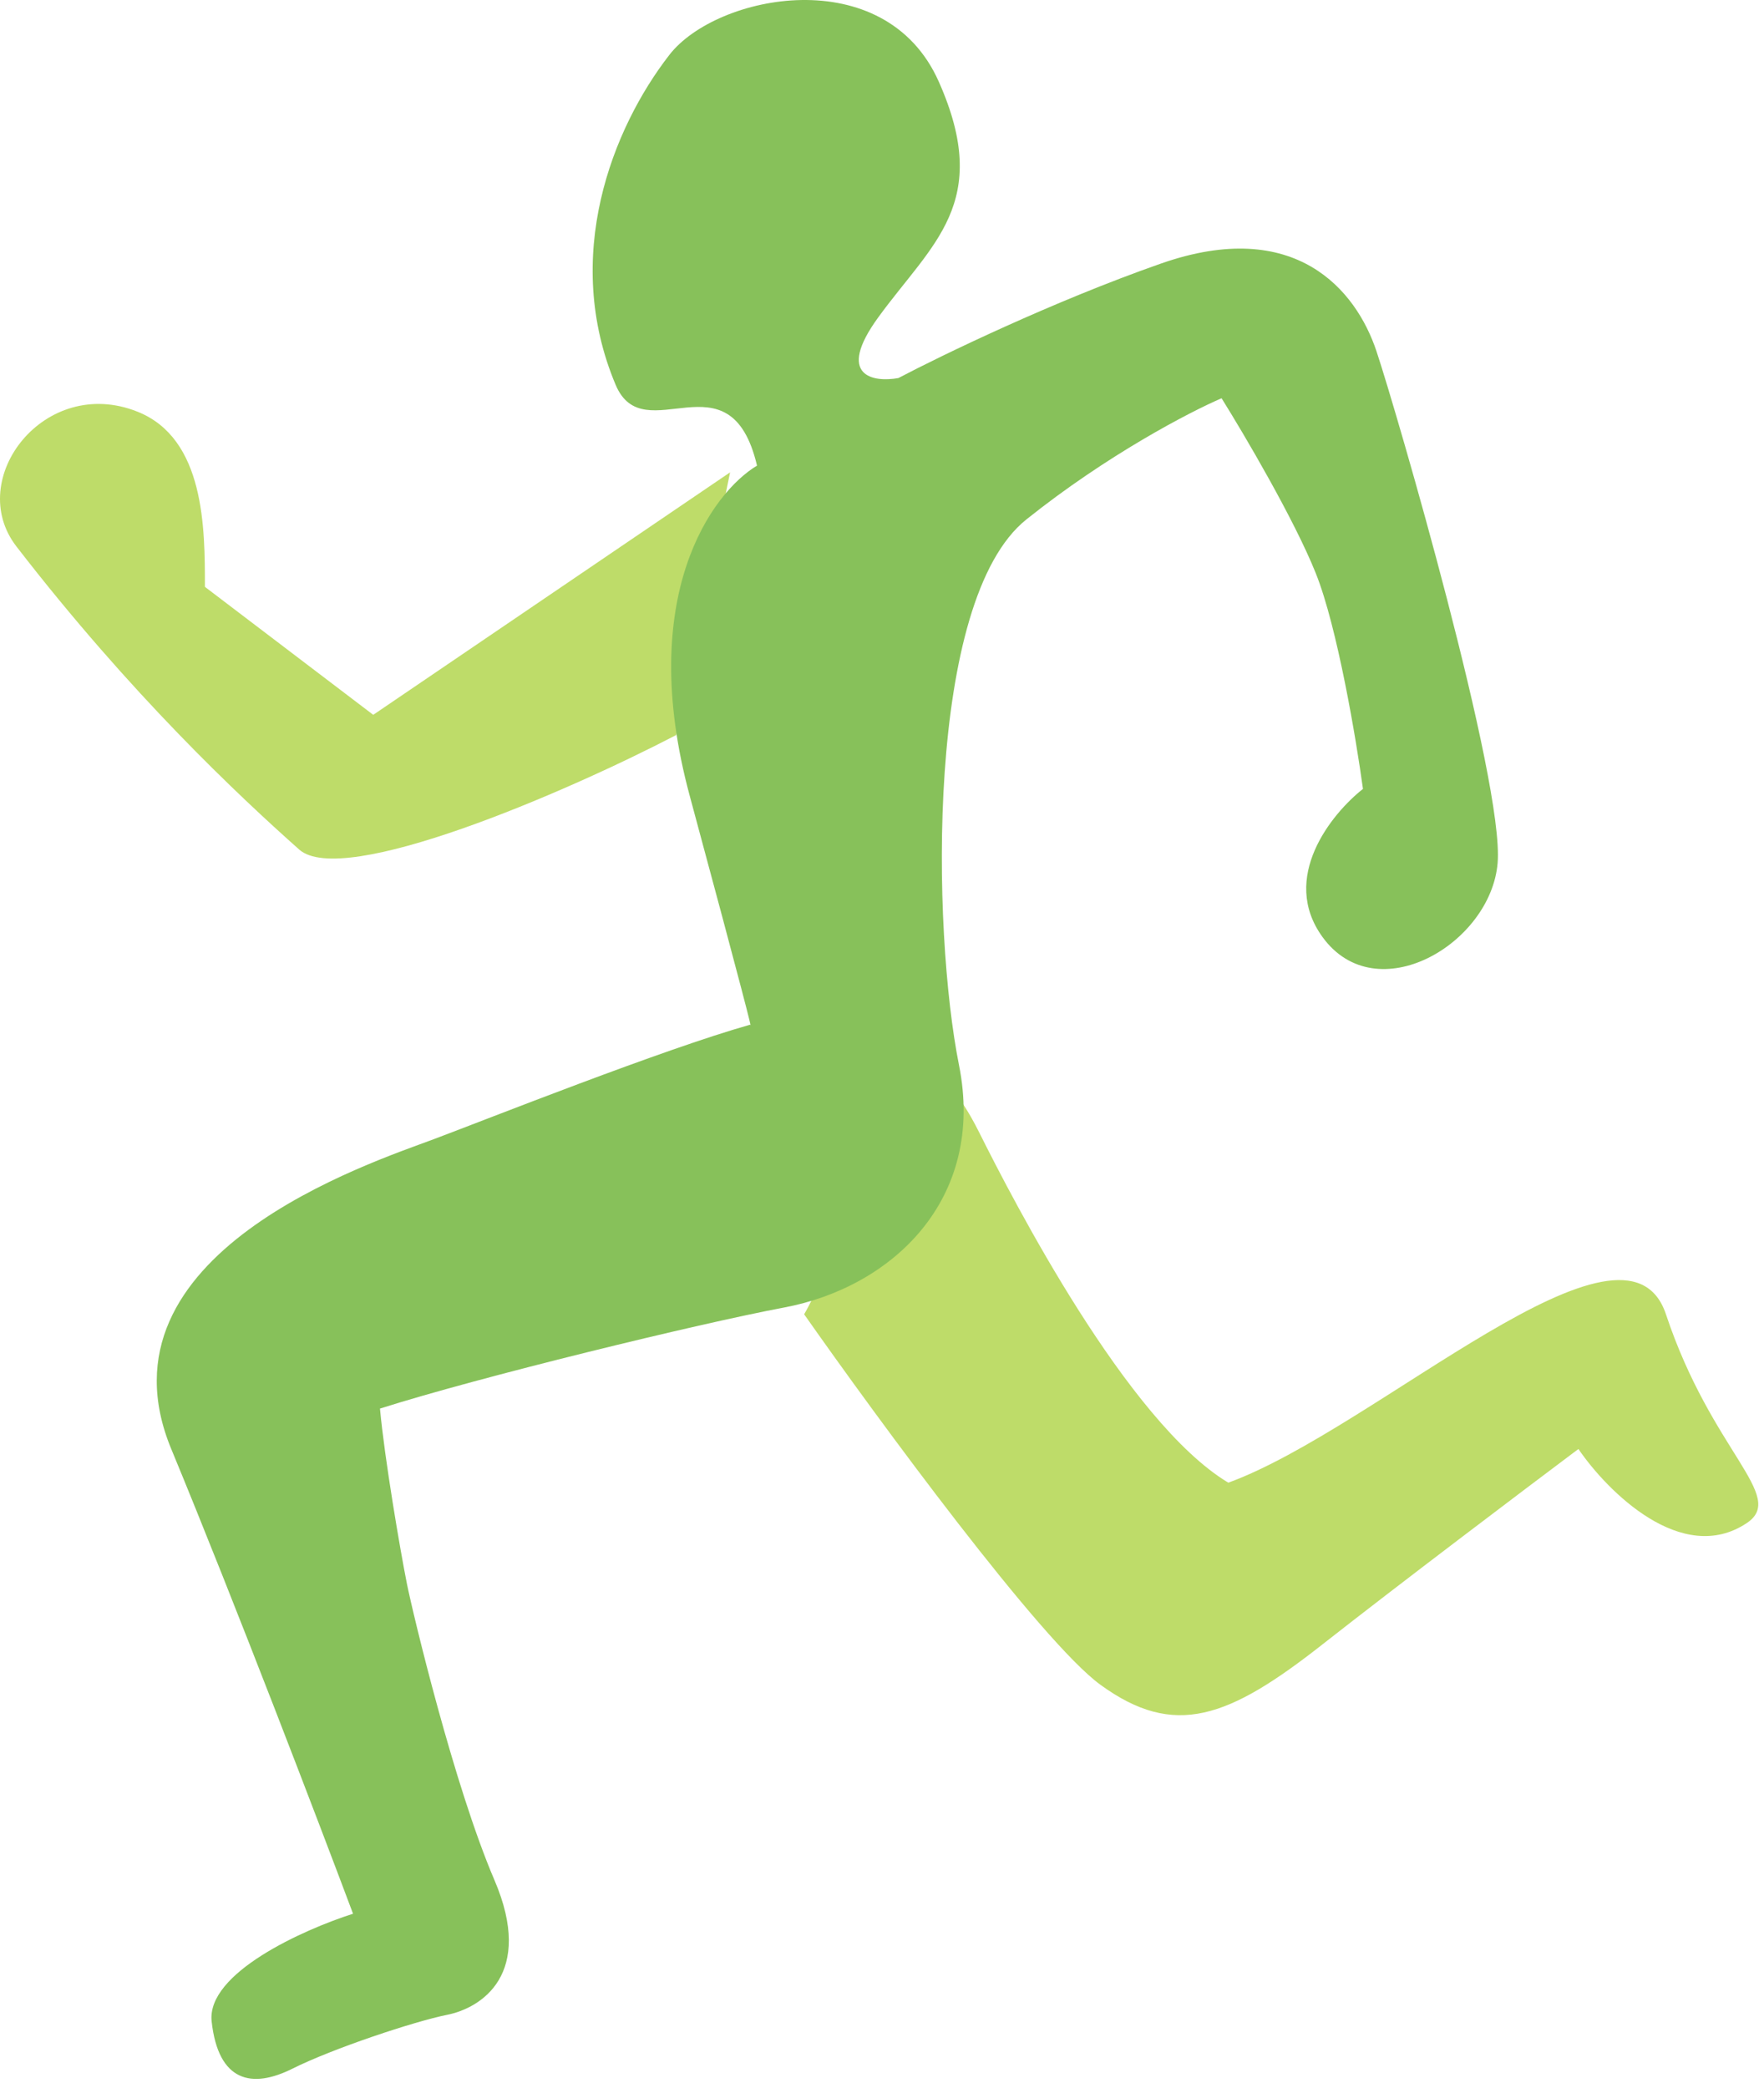 <?xml version="1.0" encoding="UTF-8"?> <svg xmlns="http://www.w3.org/2000/svg" width="131" height="155" viewBox="0 0 131 155" fill="none"><path d="M27.718 53.064L54.218 35.064L50.218 54.564C41.884 58.898 25.451 65.939 22.218 63.064C17.718 59.064 9.719 51.564 1.218 40.564C-2.646 35.564 3.317 27.803 10.218 30.564C15.217 32.564 15.218 39.231 15.218 43.564L27.718 53.064Z" fill="#BEDC69"></path><path d="M81.718 125.064C77.318 121.864 65.218 105.398 59.718 97.564C63.718 90.731 66.218 71.064 72.718 84.064C75.248 89.124 83.718 105.564 91.218 110.064C102.218 106.064 120.718 88.564 123.718 97.564C127.131 107.804 132.718 111.064 129.718 113.064C124.918 116.264 119.384 110.731 117.218 107.564C113.218 110.564 103.818 117.664 98.218 122.064C91.218 127.564 87.218 129.064 81.718 125.064Z" fill="#BEDC69"></path><path d="M51.218 59.064C47.218 44.264 52.885 36.564 56.218 34.564C54.218 26.064 47.824 33.564 45.718 28.564C41.718 19.064 45.454 9.548 49.718 4.064C53.218 -0.436 65.718 -2.936 69.718 6.064C73.718 15.064 69.218 18.064 65.218 23.564C62.018 27.964 64.885 28.398 66.718 28.064C69.885 26.398 78.218 22.364 86.218 19.564C96.218 16.064 100.718 21.564 102.218 26.064C103.718 30.564 111.718 58.064 111.218 64.064C110.718 70.064 102.218 75.064 98.218 69.564C95.018 65.164 98.885 60.398 101.218 58.564C100.718 54.898 99.318 46.564 97.718 42.564C96.118 38.564 92.385 32.231 90.718 29.564C88.385 30.564 82.218 33.764 76.218 38.564C68.718 44.564 69.218 69.064 71.218 79.064C73.218 89.064 66.218 95.564 58.218 97.064C51.916 98.246 35.552 102.231 28.218 104.564C28.552 108.231 29.718 115.064 30.218 117.564C30.657 119.757 33.718 132.564 36.718 139.564C39.718 146.564 35.718 149.064 33.218 149.564C30.767 150.054 24.718 152.064 21.718 153.564C18.718 155.064 16.218 154.564 15.718 150.064C15.318 146.464 22.552 143.231 26.218 142.064C23.718 135.397 17.518 119.164 12.718 107.564C6.718 93.064 27.537 86.32 32.218 84.564C36.218 83.064 49.218 77.897 55.718 76.064C55.885 76.564 55.218 73.864 51.218 59.064Z" fill="#87C15A"></path></svg> 